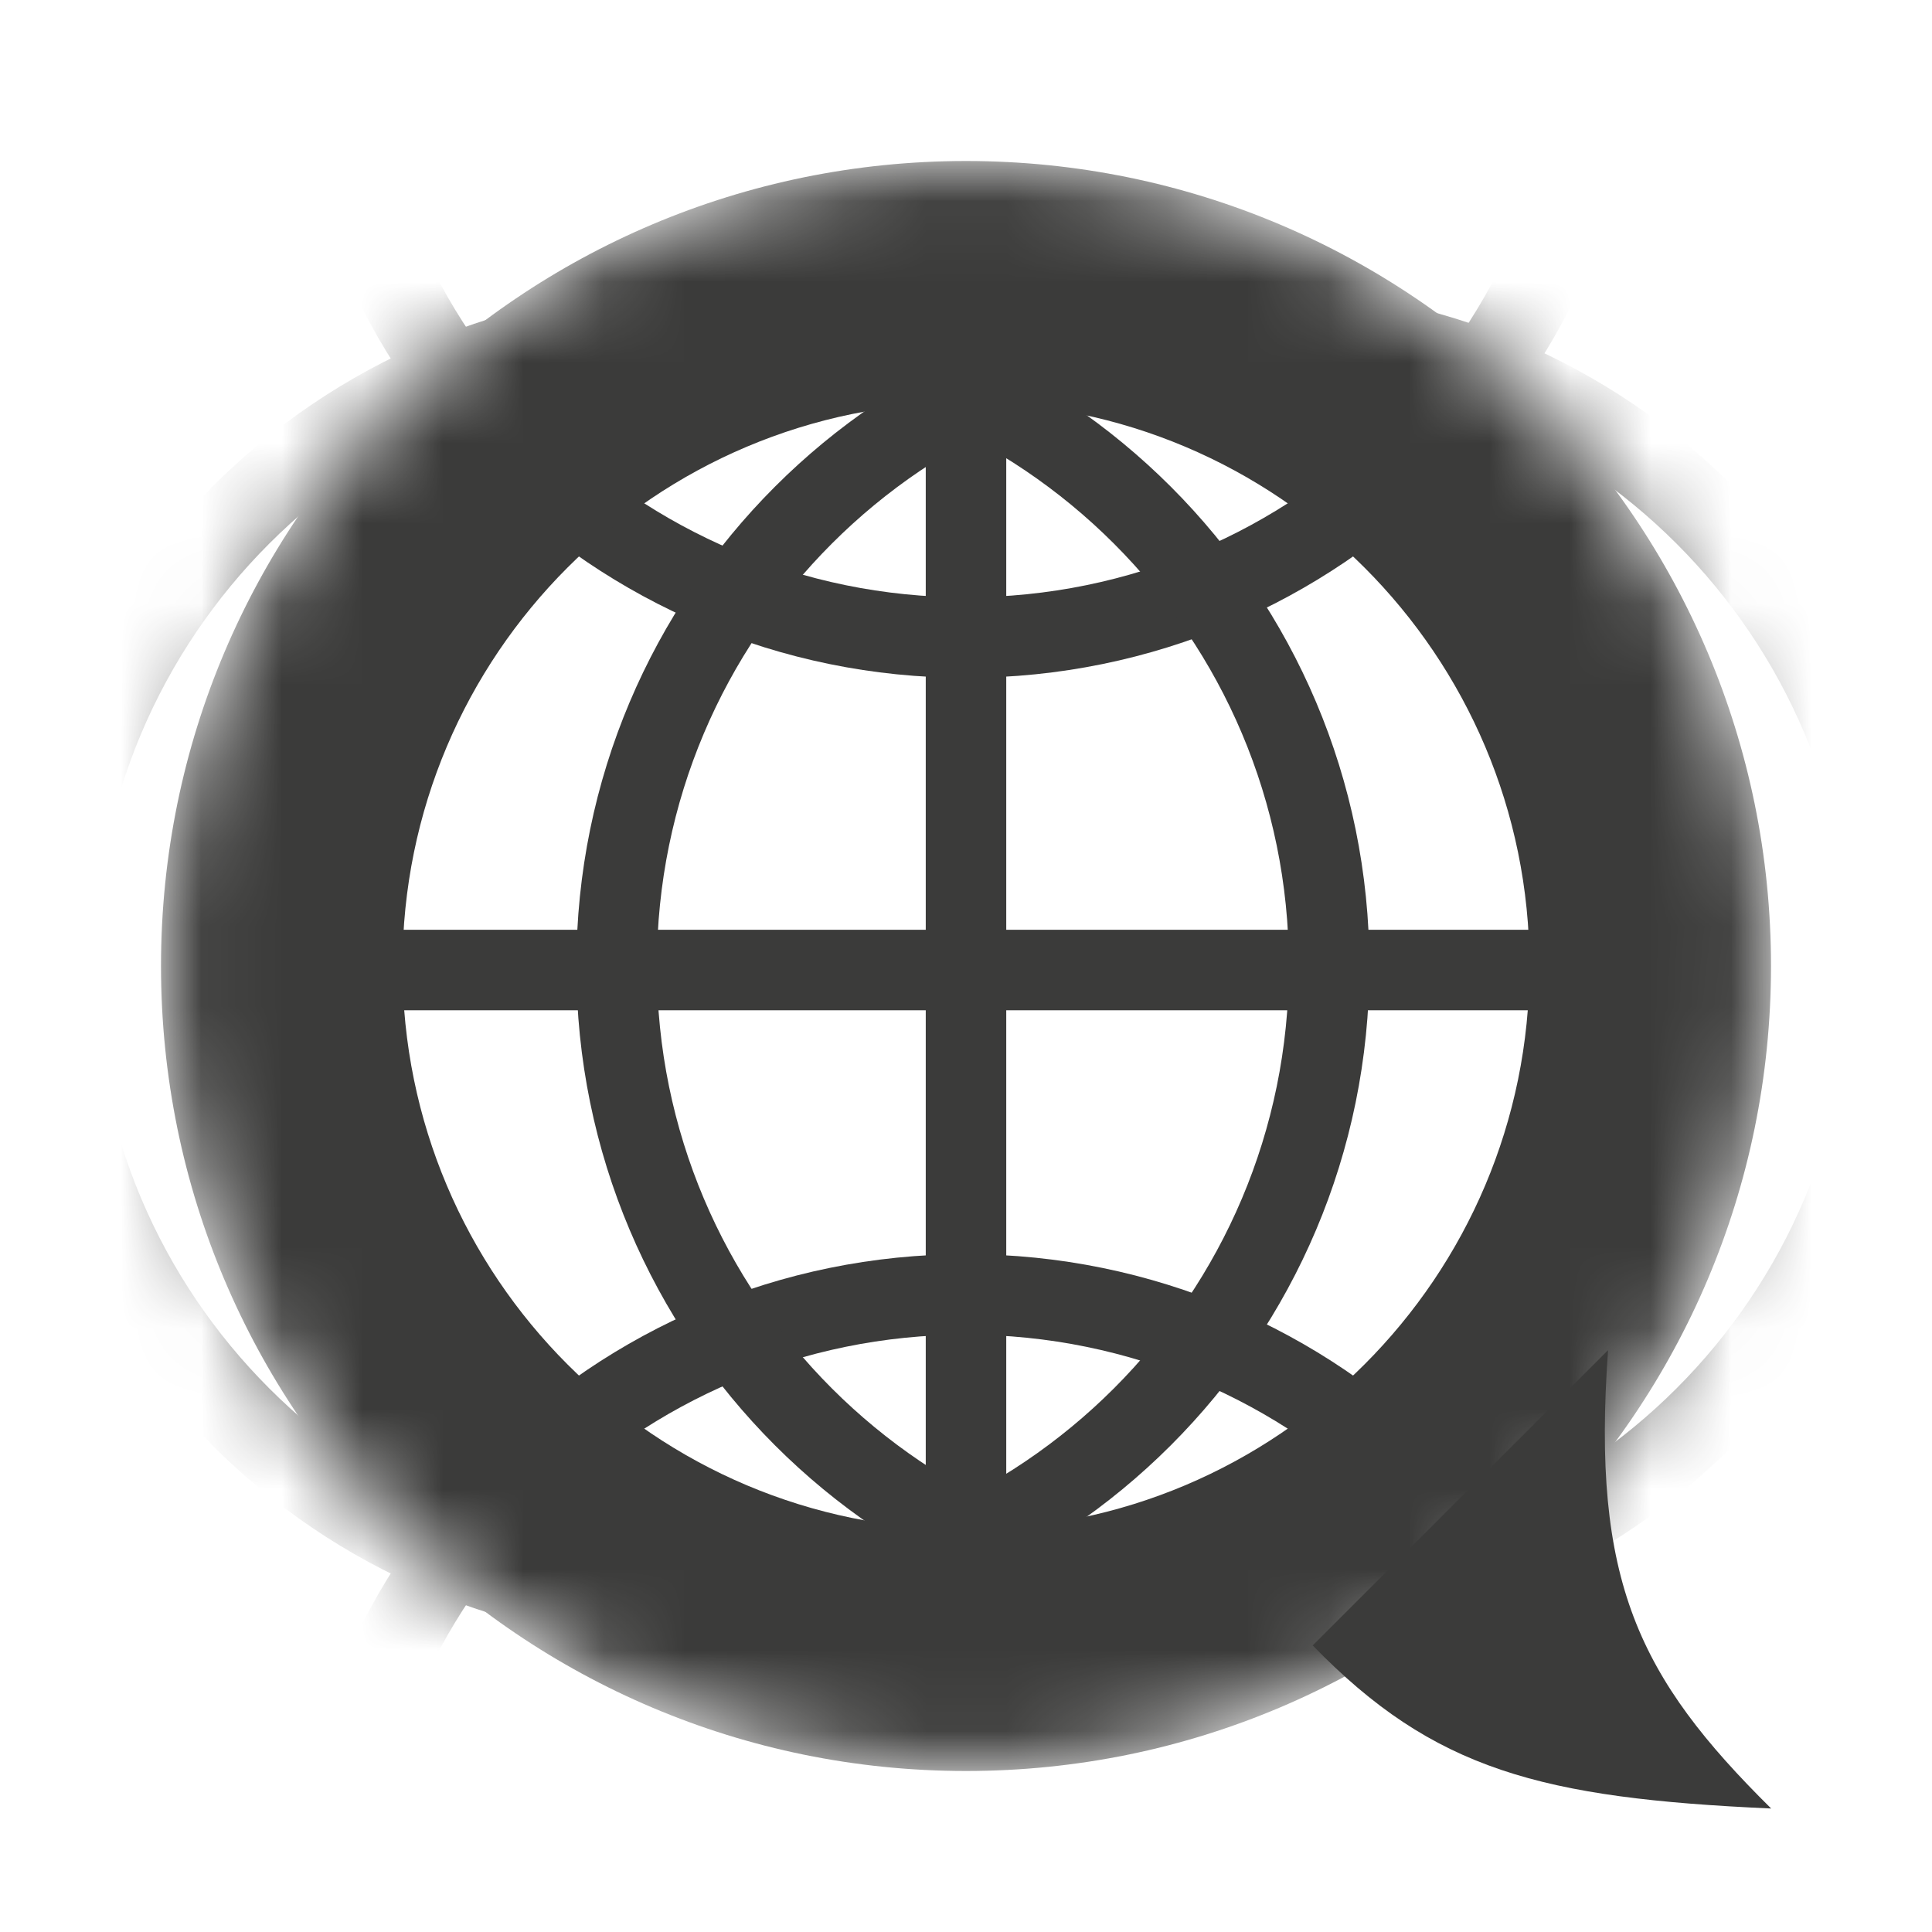 <svg width="24" height="24" viewBox="0 0 24 24" fill="none" xmlns="http://www.w3.org/2000/svg">
    <mask id="mask0" mask-type="alpha" maskUnits="userSpaceOnUse" x="2" y="2" width="20" height="20">
        <path fill-rule="evenodd" clip-rule="evenodd" d="M12 22C17.523 22 22 17.523 22 12C22 6.477 17.523 2 12 2C6.477 2 2 6.477 2 12C2 17.523 6.477 22 12 22Z" fill="#3B3B3A"/>
    </mask>
    <g mask="url(#mask0)">
        <path fill-rule="evenodd" clip-rule="evenodd" d="M12 7.42C16.098 7.42 19.42 4.098 19.42 1.90735e-06C19.42 -4.098 16.098 -7.42 12 -7.42C7.902 -7.42 4.58 -4.098 4.58 1.90735e-06C4.58 4.098 7.902 7.42 12 7.42ZM12 8.42C16.65 8.42 20.42 4.65 20.42 1.90735e-06C20.42 -4.65 16.65 -8.42 12 -8.42C7.35 -8.42 3.58 -4.65 3.58 1.90735e-06C3.58 4.65 7.35 8.42 12 8.42Z" fill="#3B3B3A"/>
        <path fill-rule="evenodd" clip-rule="evenodd" d="M12 31.42C16.098 31.42 19.42 28.098 19.42 24C19.42 19.902 16.098 16.58 12 16.58C7.902 16.58 4.58 19.902 4.58 24C4.58 28.098 7.902 31.42 12 31.42ZM12 32.42C16.65 32.42 20.42 28.65 20.42 24C20.42 19.35 16.65 15.58 12 15.58C7.35 15.58 3.58 19.35 3.58 24C3.58 28.65 7.35 32.42 12 32.42Z" fill="#3B3B3A"/>
        <path fill-rule="evenodd" clip-rule="evenodd" d="M8.591 19.42C12.689 19.42 16.011 16.098 16.011 12C16.011 7.902 12.689 4.58 8.591 4.58C4.493 4.58 1.171 7.902 1.171 12C1.171 16.098 4.493 19.42 8.591 19.42ZM8.591 20.42C13.241 20.42 17.011 16.65 17.011 12C17.011 7.35 13.241 3.58 8.591 3.58C3.941 3.58 0.171 7.35 0.171 12C0.171 16.65 3.941 20.42 8.591 20.42Z" fill="#3B3B3A"/>
        <path fill-rule="evenodd" clip-rule="evenodd" d="M15.58 19.42C19.678 19.42 23 16.098 23 12C23 7.902 19.678 4.58 15.58 4.58C11.482 4.58 8.16 7.902 8.16 12C8.16 16.098 11.482 19.42 15.58 19.42ZM15.58 20.42C20.23 20.42 24 16.65 24 12C24 7.35 20.23 3.58 15.58 3.58C10.93 3.58 7.16 7.35 7.16 12C7.16 16.65 10.93 20.42 15.58 20.42Z" fill="#3B3B3A"/>
        <path fill-rule="evenodd" clip-rule="evenodd" d="M19.5 12.55H4.5V11.55H19.5V12.55Z" fill="#3B3B3A"/>
        <path fill-rule="evenodd" clip-rule="evenodd" d="M12.5 5.05V20.05H11.5L11.5 5.05H12.5Z" fill="#3B3B3A"/>
        <path fill-rule="evenodd" clip-rule="evenodd" d="M12 19C15.866 19 19 15.866 19 12C19 8.134 15.866 5 12 5C8.134 5 5 8.134 5 12C5 15.866 8.134 19 12 19ZM12 22C17.523 22 22 17.523 22 12C22 6.477 17.523 2 12 2C6.477 2 2 6.477 2 12C2 17.523 6.477 22 12 22Z" fill="#3B3B3A"/>
    </g>
    <path d="M19.976 16.772L16.307 20.44C17.81 21.988 19.146 22.338 22.002 22.466C20.356 20.838 19.768 19.646 19.976 16.772Z" fill="#3B3B3A"/>
</svg>
